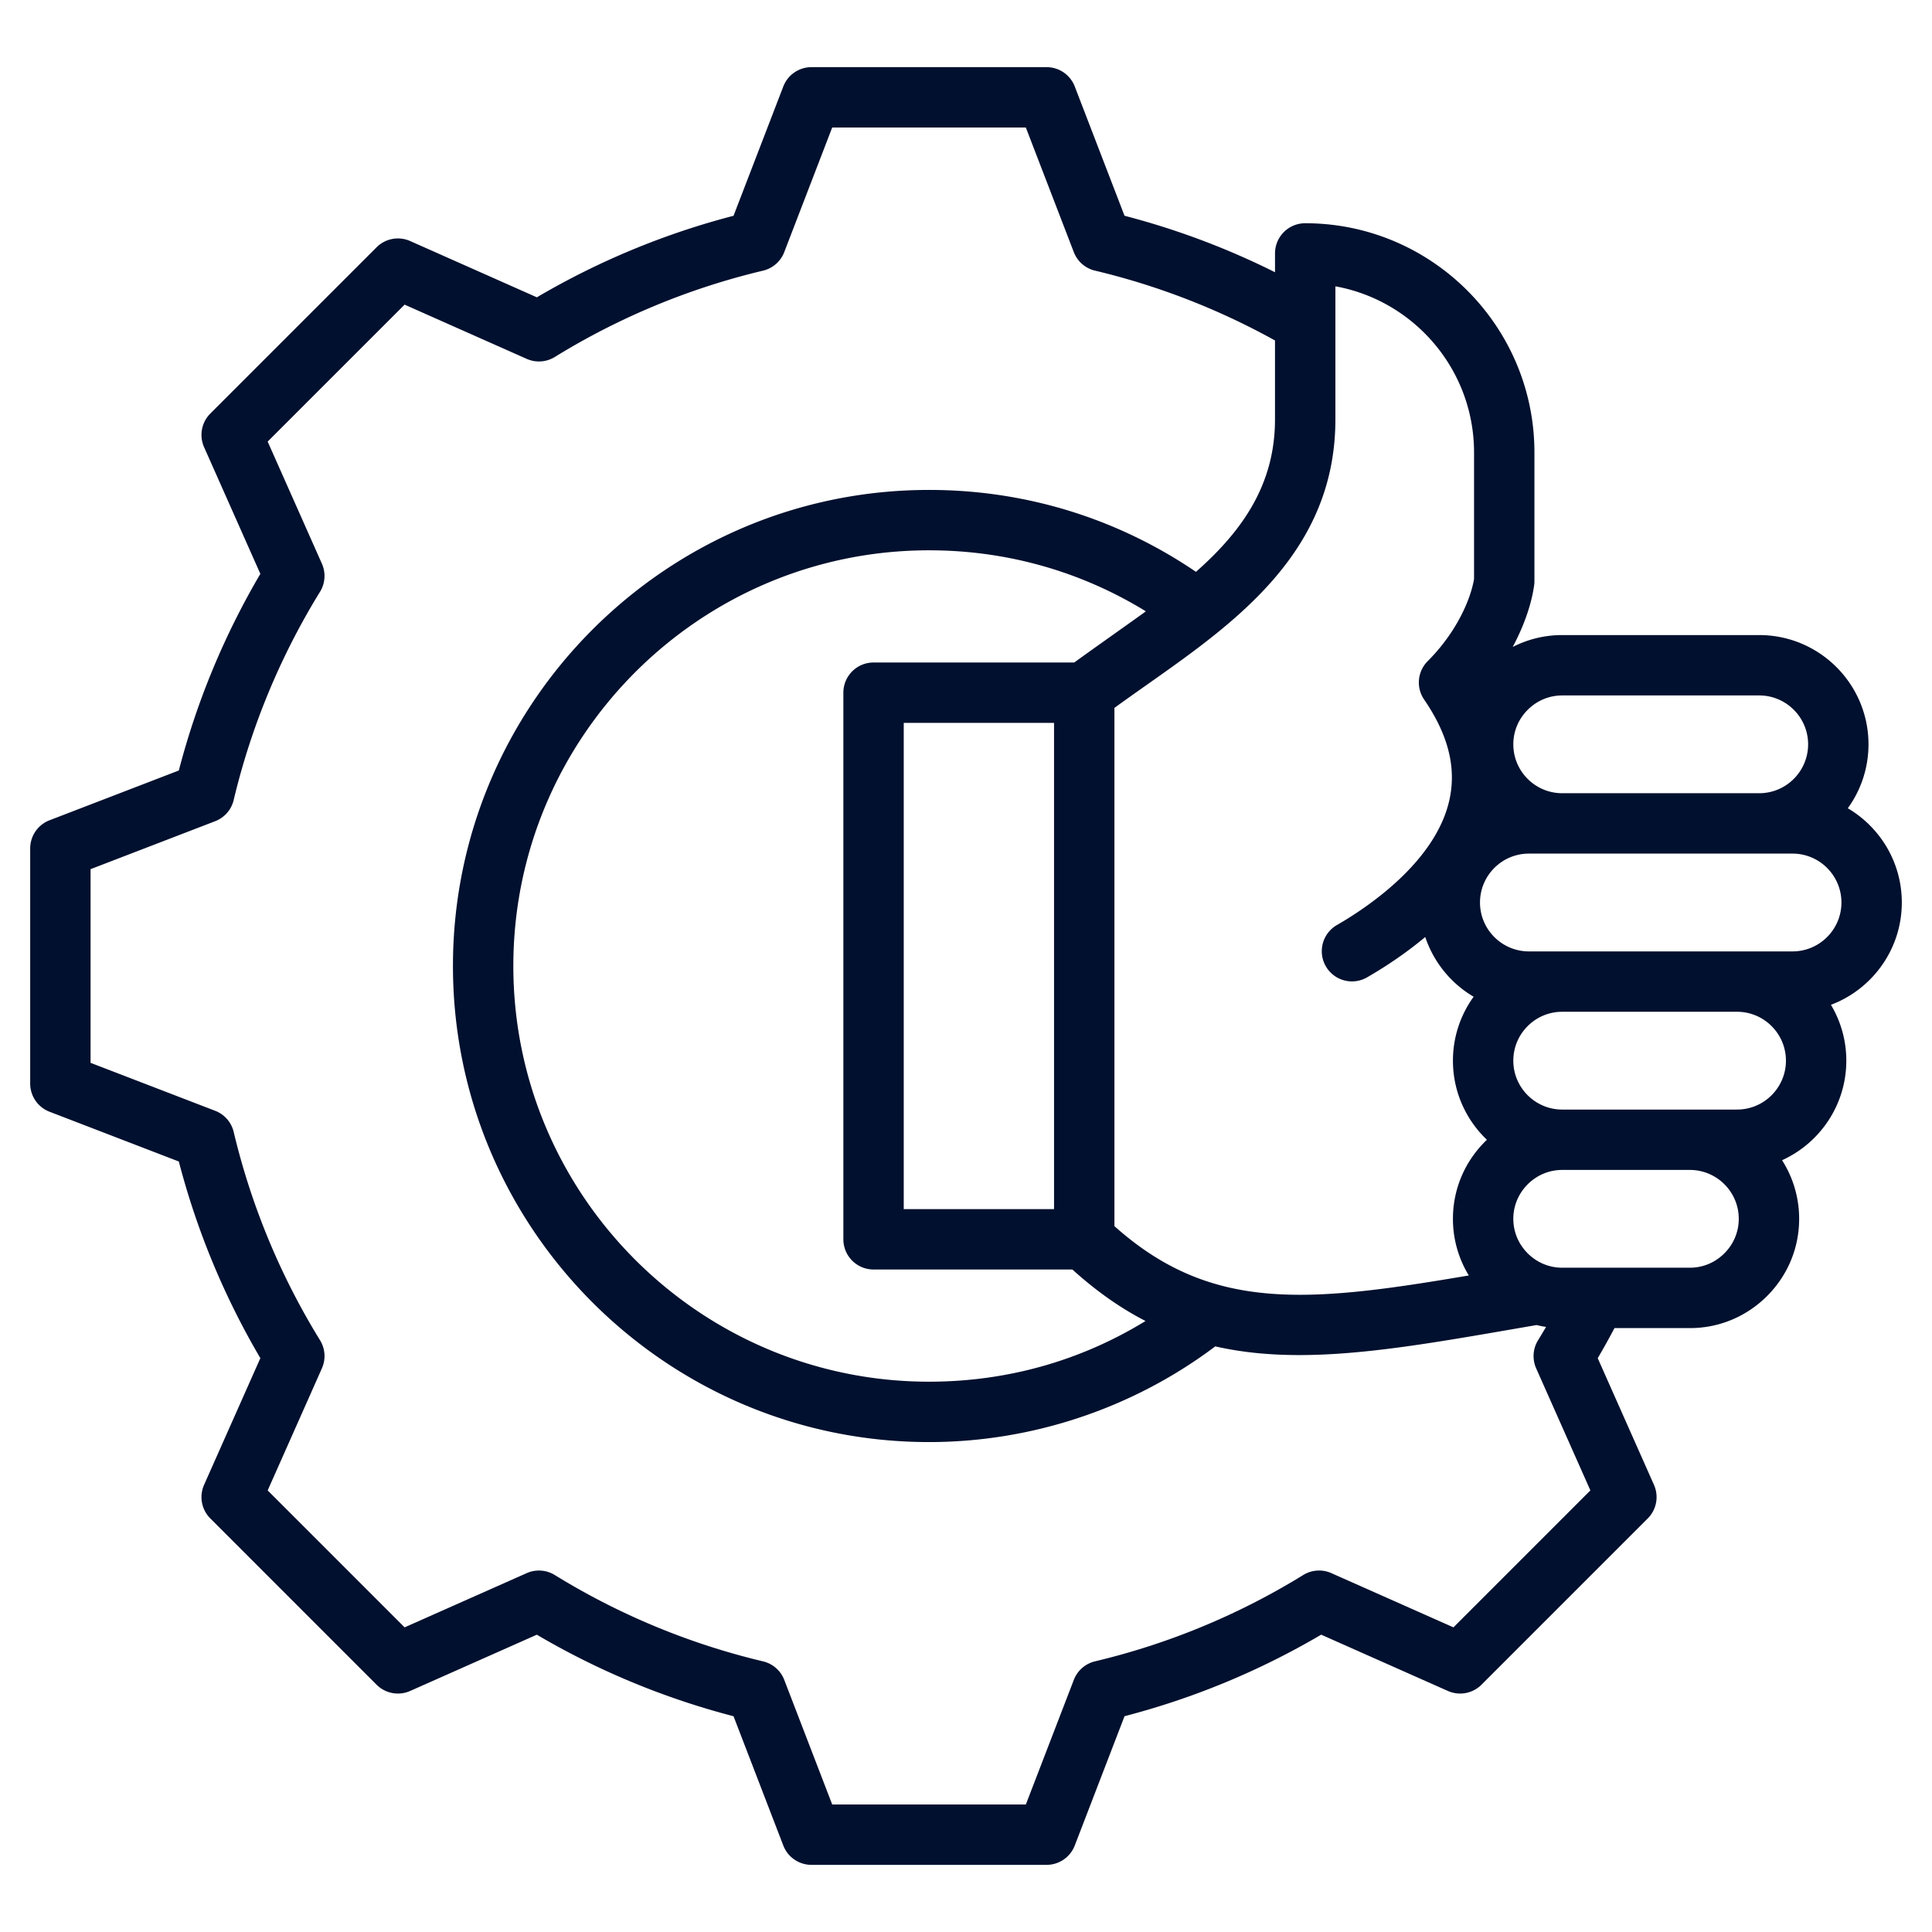 <svg xmlns="http://www.w3.org/2000/svg" xmlns:xlink="http://www.w3.org/1999/xlink" xmlns:svgjs="http://svgjs.com/svgjs" width="512" height="512" x="0" y="0" viewBox="0 0 512 512" style="enable-background:new 0 0 512 512" xml:space="preserve" class=""><g><path d="M504 239.172c-.001-10.629-5.757-19.938-14.315-24.975a28.8 28.8 0 0 0 5.485-16.94c0-15.967-12.99-28.957-28.957-28.957H414a28.71 28.71 0 0 0-13.123 3.156c3.269-6.092 5.07-11.882 5.686-16.348.05-.362.075-.728.075-1.093v-34.114c0-33.492-27.251-60.74-60.747-60.74a8 8 0 0 0-8 8v4.984a204.093 204.093 0 0 0-39.882-14.965l-13.186-34.258a8 8 0 0 0-7.466-5.126h-62.309a8 8 0 0 0-7.466 5.127l-13.188 34.262a204.02 204.02 0 0 0-52.119 21.606L108.702 63.88a7.995 7.995 0 0 0-8.903 1.654l-44.061 44.059a8 8 0 0 0-1.655 8.904l14.914 33.579a204.09 204.09 0 0 0-21.606 52.114l-34.265 13.19A8 8 0 0 0 8 224.846v62.308a8 8 0 0 0 5.126 7.466l34.265 13.19a204.11 204.11 0 0 0 21.606 52.113l-14.914 33.578a7.999 7.999 0 0 0 1.654 8.903l44.059 44.061a8 8 0 0 0 8.904 1.655l33.567-14.908a204.064 204.064 0 0 0 52.129 21.609l13.186 34.257a8 8 0 0 0 7.466 5.126h62.309a8 8 0 0 0 7.466-5.126l13.189-34.266a204.087 204.087 0 0 0 52.114-21.606l33.579 14.914a8.002 8.002 0 0 0 8.904-1.654l44.059-44.059a8 8 0 0 0 1.654-8.904l-14.908-33.567a206.85 206.85 0 0 0 4.442-7.976h19.98c7.711 0 14.976-3.019 20.456-8.498 5.481-5.48 8.5-12.746 8.5-20.458a28.788 28.788 0 0 0-4.526-15.532c10.031-4.555 17.026-14.669 17.026-26.385a28.782 28.782 0 0 0-4.076-14.802c10.963-4.128 18.783-14.723 18.784-27.113zm-99.143-51.061c2.458-2.458 5.705-3.812 9.144-3.812H466.213c7.145 0 12.957 5.812 12.957 12.957s-5.812 12.957-12.958 12.957h-52.209c-7.146 0-12.958-5.812-12.958-12.957 0-3.438 1.353-6.686 3.812-9.145zM353.891 75.877c20.869 3.782 36.747 22.084 36.747 44.024v33.516c-.884 5.361-4.575 14.078-12.287 21.796a8 8 0 0 0-.941 10.175c6.446 9.411 8.623 18.176 6.655 26.794-3.764 16.484-22.129 28.578-29.851 33.013a8.001 8.001 0 0 0 7.969 13.875c4.385-2.519 9.971-6.117 15.522-10.753a29.098 29.098 0 0 0 12.824 15.831 28.813 28.813 0 0 0-5.485 16.94c.001 8.24 3.46 15.687 9.004 20.965-.17.162-.338.326-.504.492-5.481 5.481-8.5 12.747-8.499 20.458a28.684 28.684 0 0 0 4.207 15.008c-42.723 7.271-68.355 9.775-93.918-13.072l-.001-137.336c2.827-2.061 5.729-4.106 8.753-6.237 23.346-16.458 49.806-35.111 49.806-70.227V75.877zm-74.559 115.691.001 128.864h-39.832V191.568zm5.362-16h-53.193a8 8 0 0 0-8 8v144.864a8 8 0 0 0 8 8h52.693c6.405 5.798 12.826 10.27 19.379 13.648-17.2 10.56-36.782 16.084-57.37 16.084-60.745 0-110.164-49.419-110.164-110.163 0-60.745 49.419-110.165 110.164-110.165 20.556 0 40.215 5.576 57.469 16.177-2.882 2.097-15.617 11.082-18.978 13.555zm100.486 255.7-32.363-14.374a7.996 7.996 0 0 0-7.441.499 188.2 188.2 0 0 1-55.187 22.881 7.997 7.997 0 0 0-5.613 4.908l-12.712 33.022h-51.322l-12.707-33.014a7.996 7.996 0 0 0-5.614-4.908 188.225 188.225 0 0 1-55.201-22.884 8 8 0 0 0-7.441-.499l-32.352 14.368-36.29-36.292 14.374-32.362a8.002 8.002 0 0 0-.499-7.441 188.227 188.227 0 0 1-22.881-55.187 7.997 7.997 0 0 0-4.908-5.613L24 281.661v-51.322l33.021-12.711a7.999 7.999 0 0 0 4.908-5.613 188.25 188.25 0 0 1 22.881-55.188 8.002 8.002 0 0 0 .499-7.441l-14.374-32.363 36.292-36.29 32.358 14.371a7.993 7.993 0 0 0 7.442-.5 188.111 188.111 0 0 1 55.19-22.878 7.999 7.999 0 0 0 5.614-4.91l12.709-33.02h51.322l12.707 33.015a7.999 7.999 0 0 0 5.613 4.908 188.307 188.307 0 0 1 47.706 18.509v20.911c0 17.363-8.765 29.658-20.946 40.404-20.908-14.211-45.225-21.707-70.741-21.707-69.567 0-126.164 56.598-126.164 126.165 0 69.566 56.597 126.163 126.164 126.163 27.32 0 54.096-8.983 75.855-25.36 7.124 1.618 14.499 2.303 22.258 2.303 16.992 0 35.814-3.264 57.796-7.076l5.089-.88c.832.2 1.673.369 2.525.495a185.858 185.858 0 0 1-2.124 3.537 8.001 8.001 0 0 0-.5 7.442l14.368 32.352zm71.799-99.121c-2.459 2.459-5.706 3.812-9.145 3.812H414c-3.438 0-6.685-1.354-9.144-3.812-2.459-2.459-3.812-5.707-3.812-9.146 0-3.438 1.354-6.685 3.812-9.143 2.459-2.459 5.707-3.813 9.146-3.813H447.834c7.145 0 12.957 5.812 12.957 12.958.001 3.438-1.353 6.686-3.812 9.144zm3.356-38.101h-46.333c-7.145-.001-12.957-5.814-12.958-12.958.001-7.146 5.813-12.958 12.959-12.958h46.332c7.145 0 12.957 5.812 12.957 12.957s-5.813 12.958-12.957 12.959zm14.706-41.916h-69.867c-7.146 0-12.958-5.812-12.958-12.957 0-7.146 5.812-12.959 12.958-12.959h69.867c7.146 0 12.958 5.813 12.959 12.958-.001 7.145-5.813 12.958-12.959 12.958z" fill="#00102e" data-original="#000000" class=""></path></g></svg>